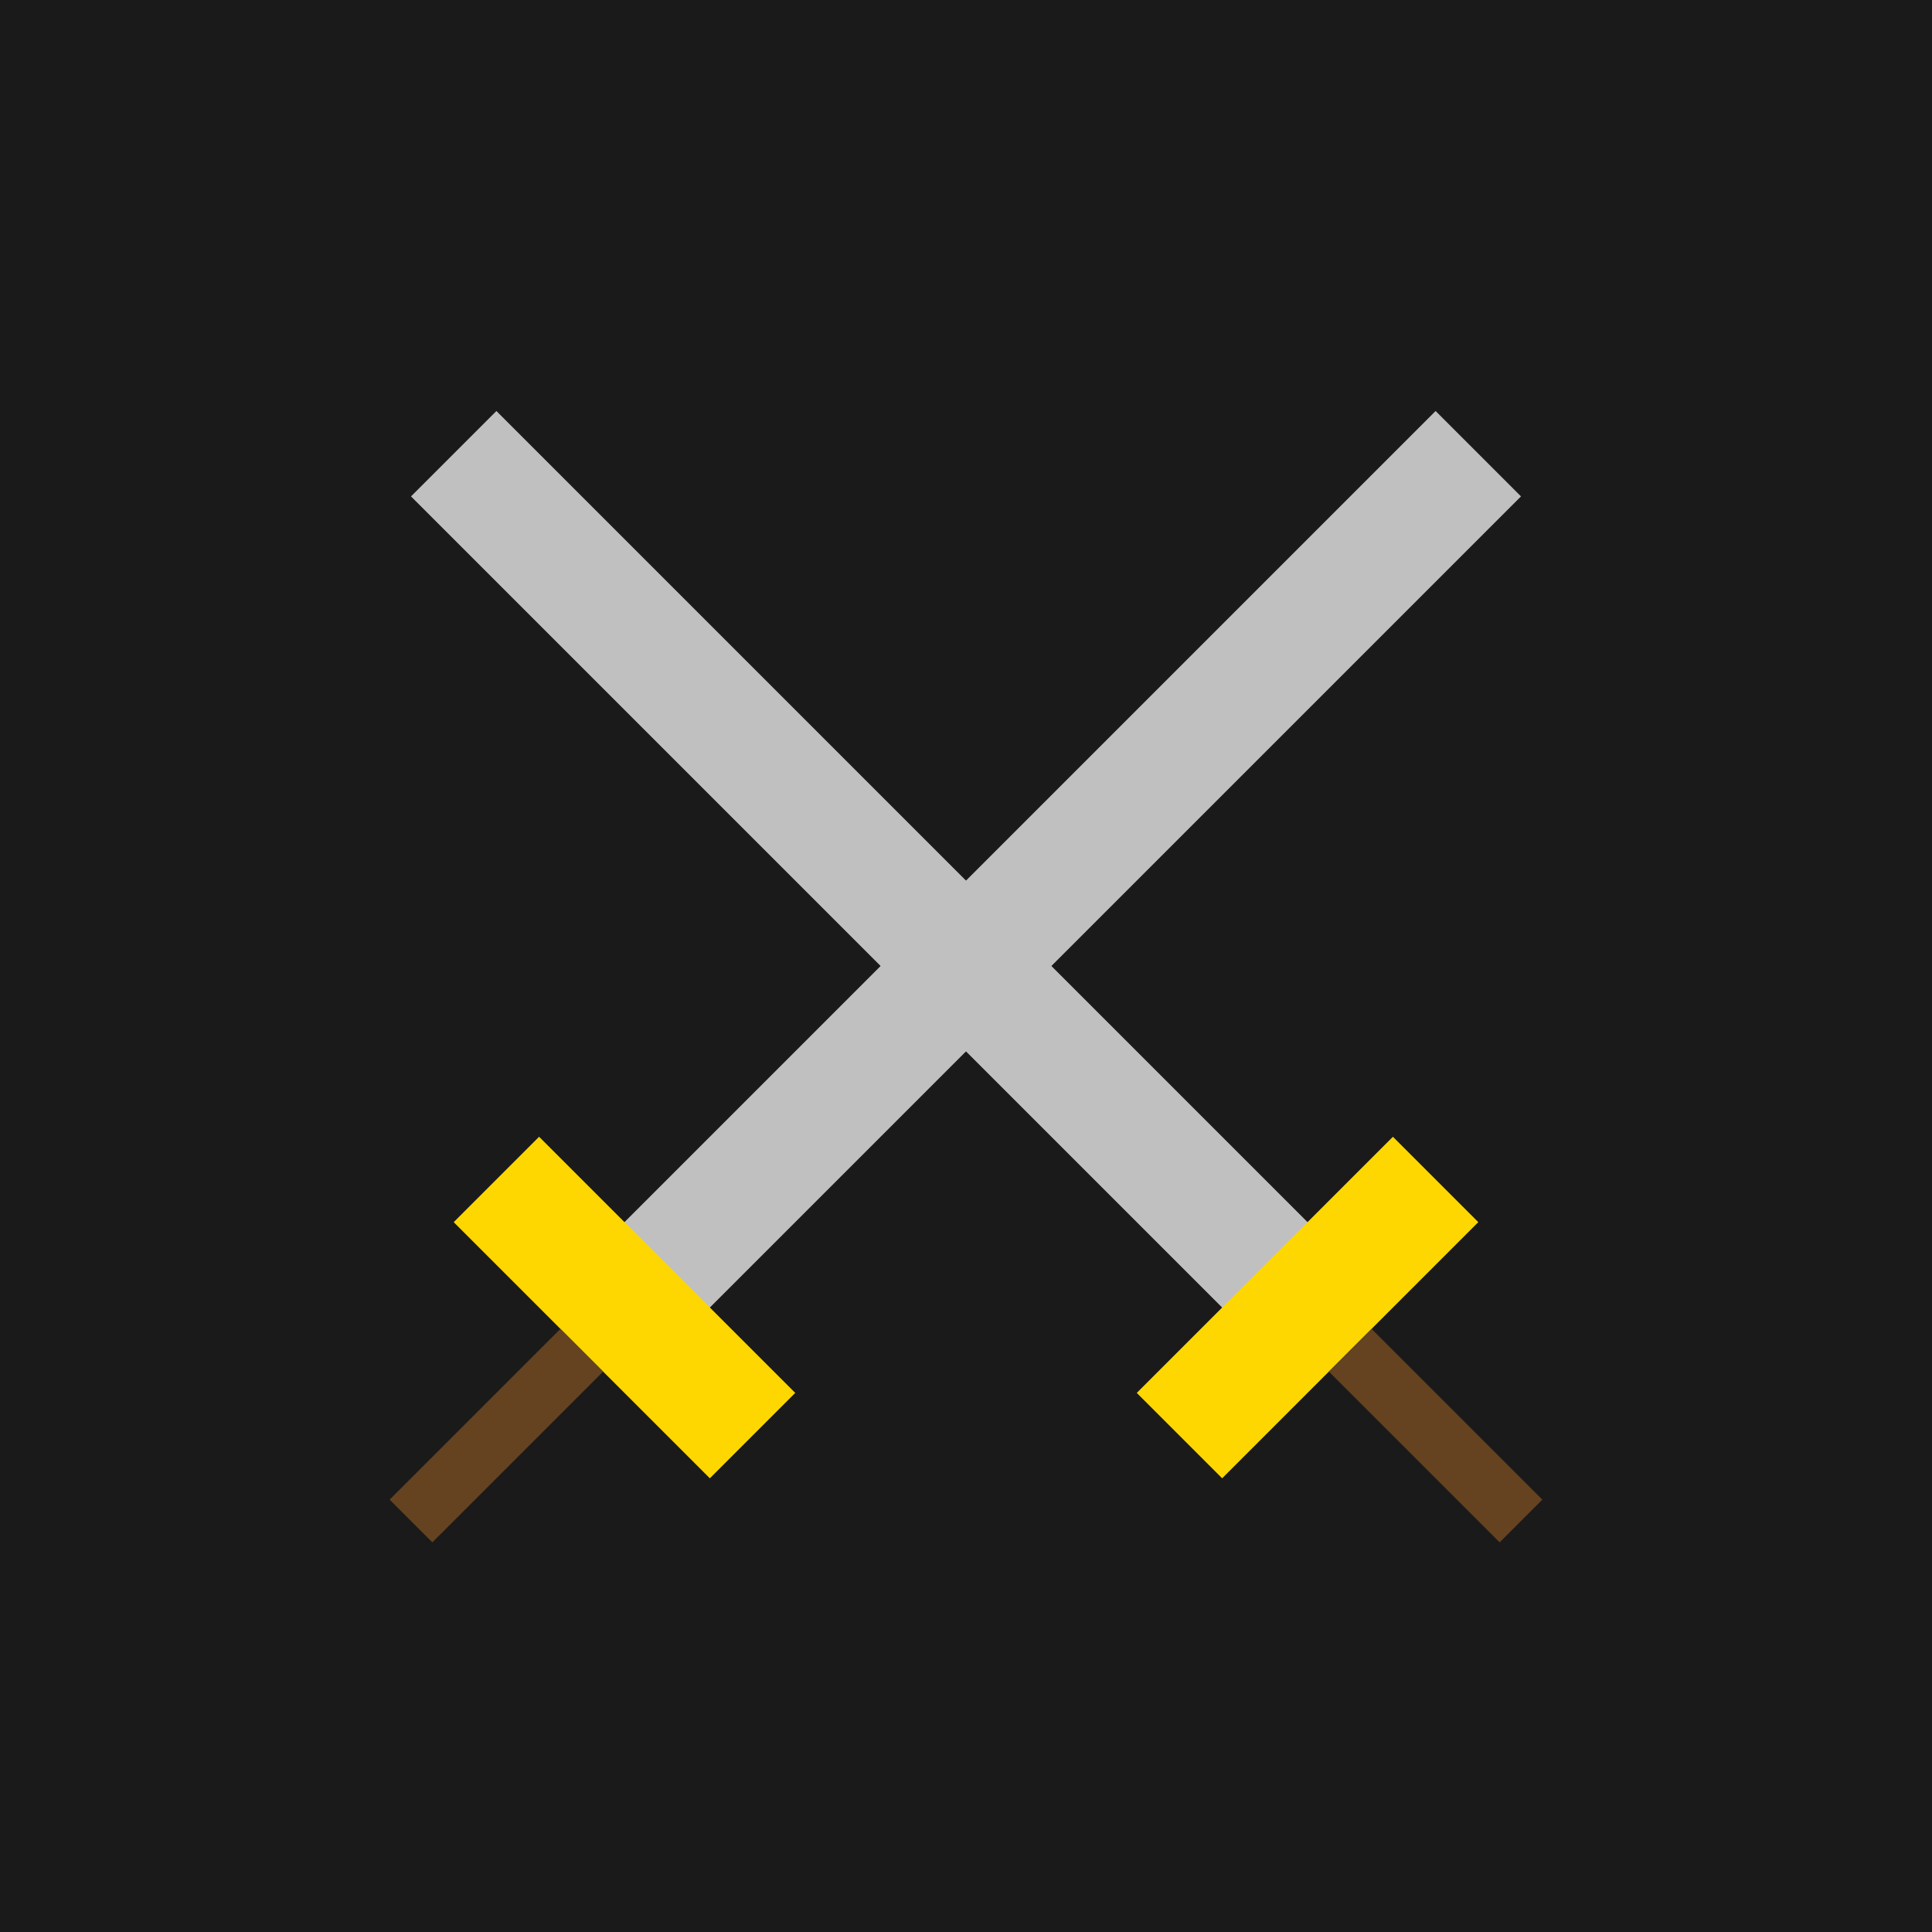 <svg xmlns="http://www.w3.org/2000/svg" viewBox="0 0 32 32" width="32" height="32">
  <rect width="32" height="32" fill="#1a1a1a"/>
  
  <!-- Simplified crossed swords -->
  <g transform="translate(16,16)">
    <!-- First sword -->
    <g transform="rotate(45)">
      <rect x="-1" y="-12" width="2" height="20" fill="#c0c0c0"/>
      <rect x="-3" y="7" width="6" height="2" fill="#ffd700"/>
      <rect x="-0.5" y="9" width="1" height="4" fill="#654321"/>
    </g>
    
    <!-- Second sword -->
    <g transform="rotate(-45)">
      <rect x="-1" y="-12" width="2" height="20" fill="#c0c0c0"/>
      <rect x="-3" y="7" width="6" height="2" fill="#ffd700"/>
      <rect x="-0.5" y="9" width="1" height="4" fill="#654321"/>
    </g>
  </g>
</svg>